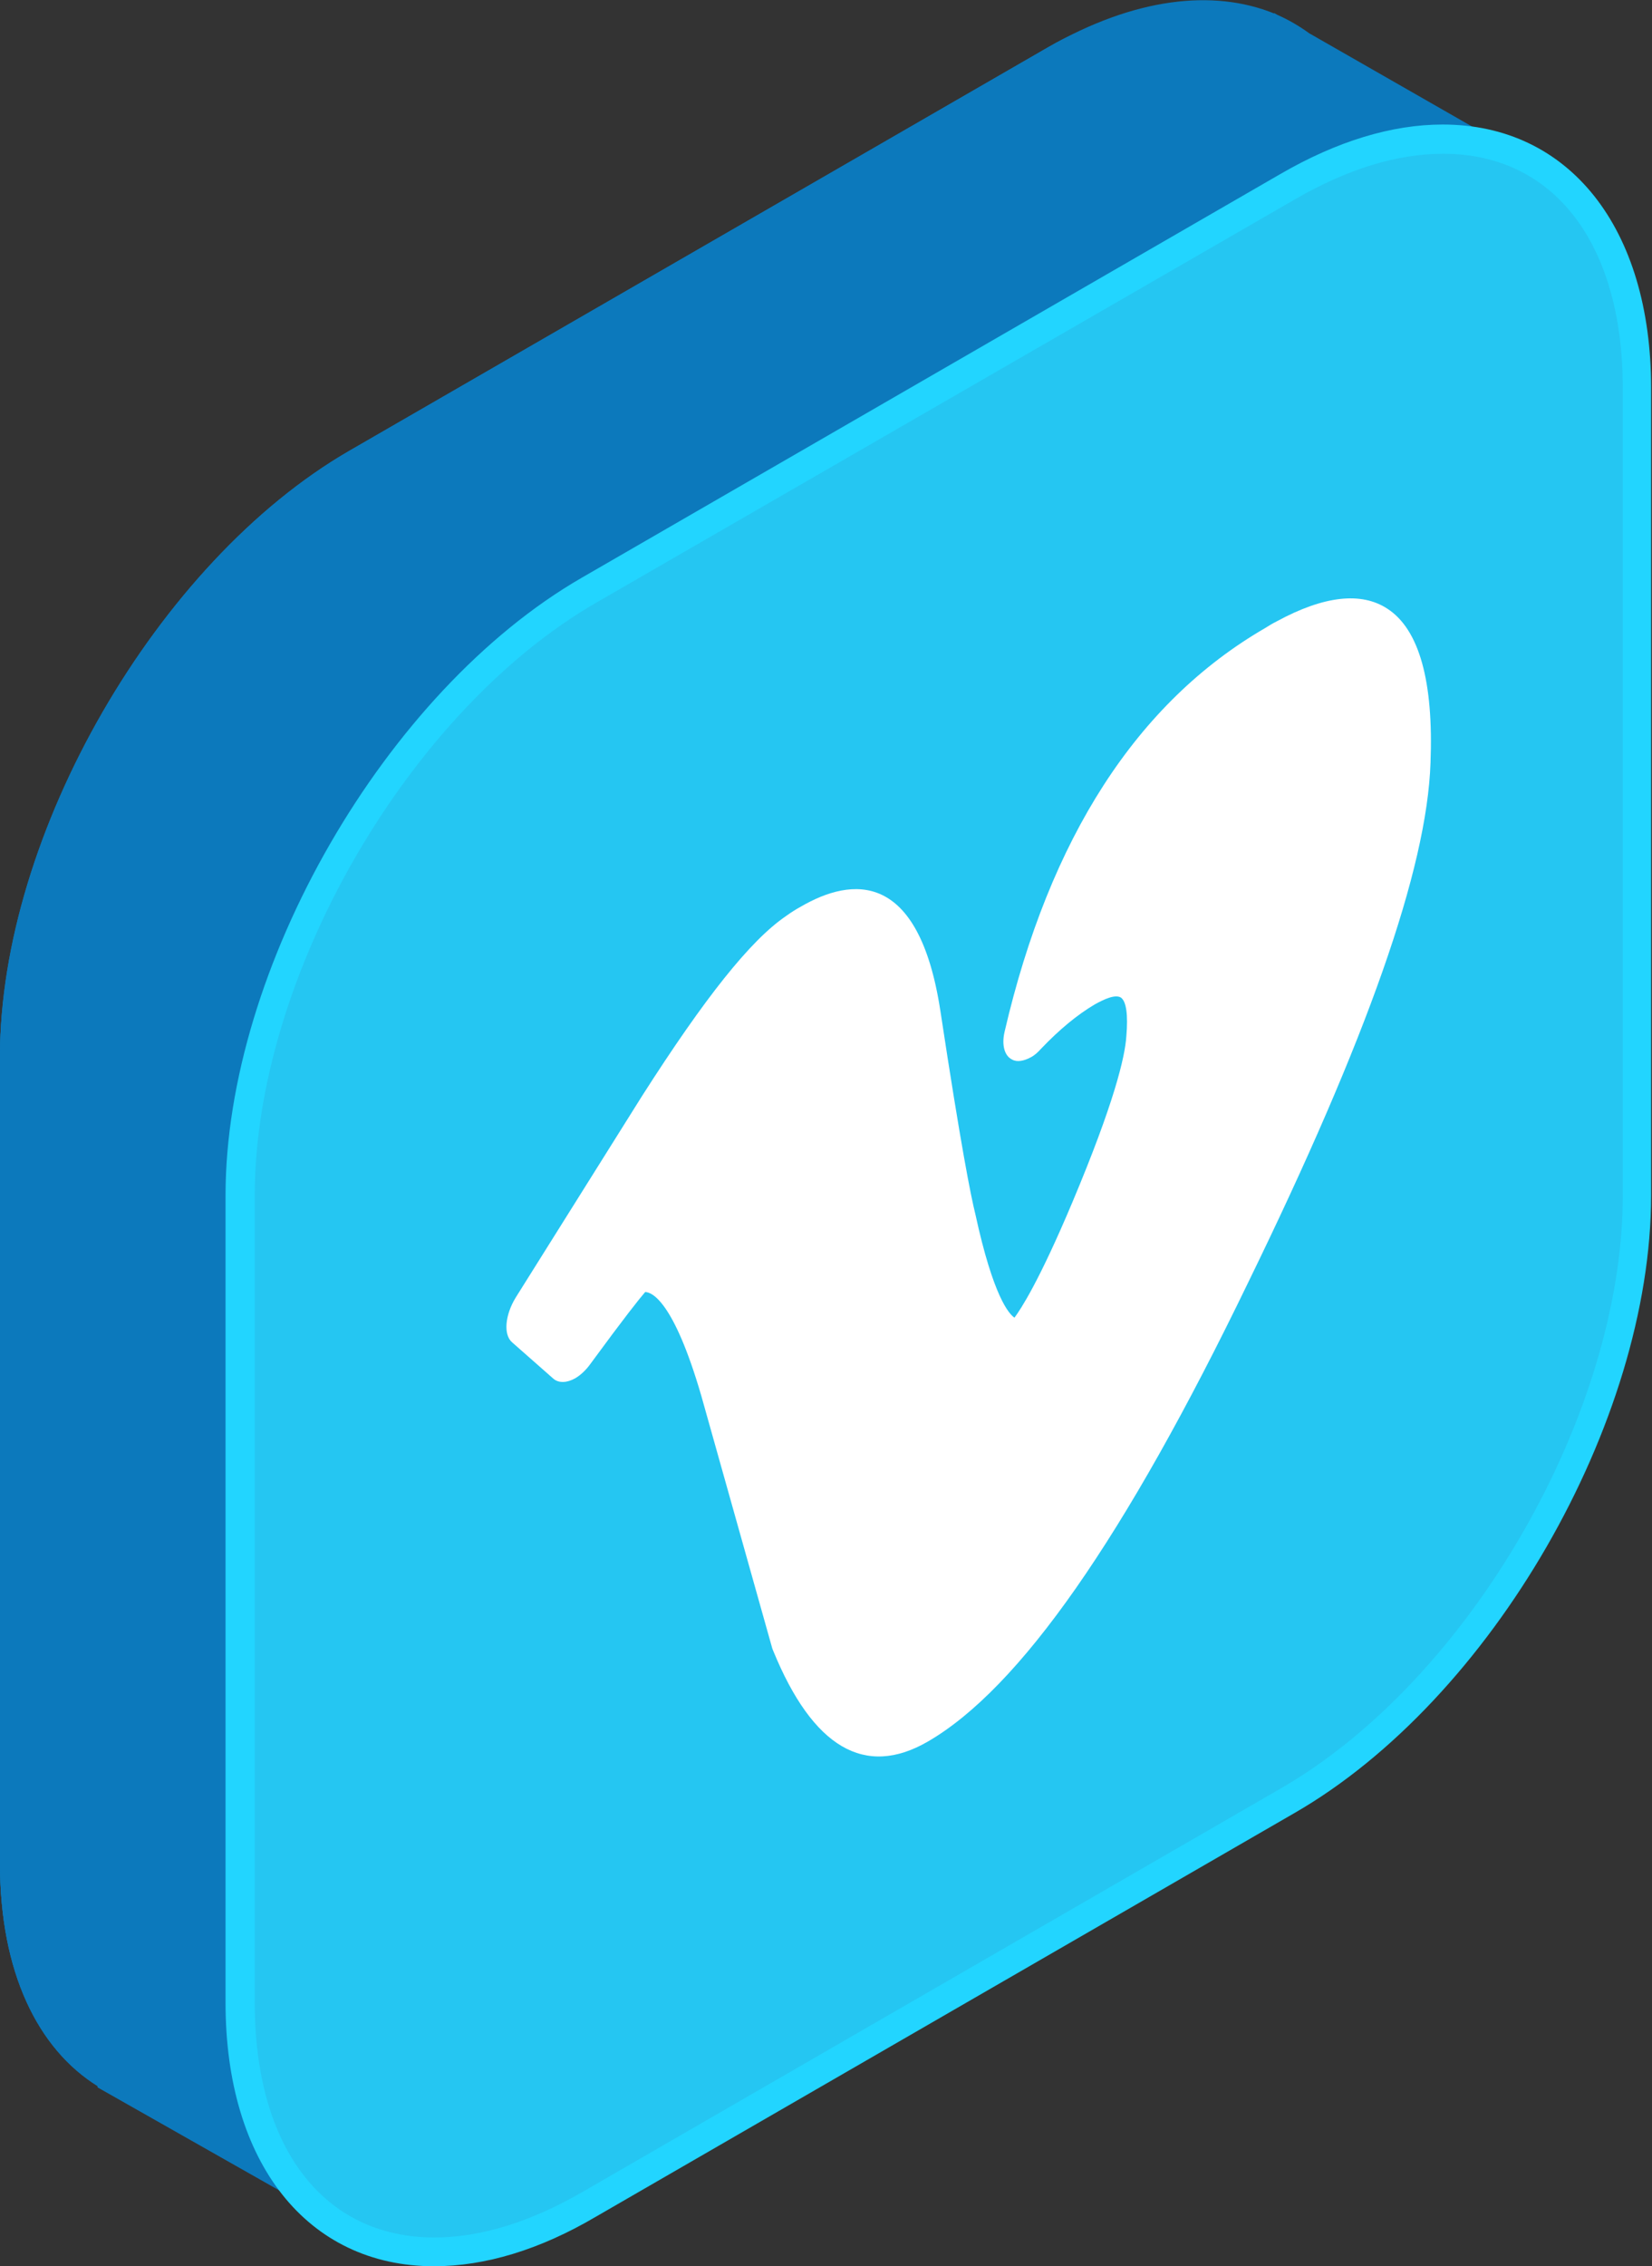 <svg xmlns="http://www.w3.org/2000/svg" viewBox="0 0 367.7 504.1"  xmlns:v="https://vecta.io/nano"><rect x="0" y="0" width="367.7" height="504.1" fill="#333333" stroke="none"/><g fill="#0c79bc"><path d="M341.9 36.3L291.4 7.4c-2.2-1.6-4.6-3-7.1-4.1l-.7-.4V3c-13.6-5.5-31.1-3.5-50.3 7.5L77.7 100.3C35 125 0 185.6 0 234.9v179.6c0 24.1 8.4 41.2 21.8 49.5l-.1.2L77.8 496l31.6-54.9 123.9-71.5C276 344.9 311 284.3 311 234.9V90.1l30.9-53.8z"/><path d="M341.9 36.3l-54-12.7c-2.2-1.6-13.2-1.6-15.8-2.7l-4-1.6-7.2-1.3c-13.6-5.5-8.5-18.6-27.6-7.5L77.7 100.3C35 125 0 185.6 0 234.9v179.6c0 24.1 8.4 41.2 21.8 49.5l-.1.2L77.8 496l31.6-54.9 123.9-71.5C276 344.9 311 284.3 311 234.9V90.1l30.9-53.8z"/><path d="M3 209.1c-1.9 8.8-3 17.5-3 25.9v179.6c0 24.1 8.4 41.2 21.8 49.5l-.1.2 56.1 31.8 31.6-54.9 123.9-71.5c7.3-4.2 14.3-9.5 21-15.5L3 209.1z"/></g><path d="M131.2 131.3C88.4 156 53.4 216.5 53.4 265.9v179.6c0 49.4 35 69.6 77.8 44.9l155.5-89.8c42.8-24.7 77.8-85.3 77.8-134.7V86.4c0-49.4-35-69.6-77.8-44.9l-155.5 89.8z" fill="#25c6f2"/><path d="M96.6 504.1h0c-28.2 0-46.4-23-46.4-58.6V265.9c0-50.5 35.6-112.2 79.3-137.4L285 38.7c12.6-7.3 24.8-11 36.1-11 28.2 0 46.4 23 46.4 58.6v179.6c0 50.5-35.6 112.2-79.4 137.4l-155.5 89.8c-12.4 7.3-24.6 11-36 11zM321.2 34.2c-10.2 0-21.3 3.4-32.9 10.1L132.8 134c-42 24.2-76.1 83.4-76.1 131.9v179.6c0 32.2 15.3 52.2 40 52.2h0c10.2 0 21.3-3.4 32.9-10.1l155.5-89.8c42-24.2 76.1-83.4 76.1-131.9V86.4c0-32.2-15.3-52.2-40-52.2z" fill="#22d5ff"/><path d="M281.6 139.7c-28.5 16.5-48 46.7-58 89.8-.7 3 0 5.4 1.7 6.2 1.1.6 2.6.3 4.1-.5.8-.4 1.6-1.1 2.3-1.9 4.1-4.3 8.1-7.6 12-9.9 2-1.1 4.5-2.3 5.8-1.5 1.2.9 1.6 3.8 1.2 8.6-.3 4.6-2.7 14.8-12 36.9-7.5 17.8-11.5 23.8-12.9 25.7-1.2-.8-4.7-4.6-8.7-23-1-4-3.2-15-7.8-45.3-4.8-31.2-19.6-29.8-31.1-23.1-1.1.6-2.2 1.3-3.3 2.1-7.9 5.4-18 18.1-32 40l-28.1 44.8c-2.4 3.9-2.8 8.3-.8 10l9.2 8.1c1.2 1 3 .9 4.8-.1 1.2-.7 2.4-1.8 3.4-3.2 7.7-10.5 10.9-14.5 12.2-16 1.4 0 6.3 1.8 12.5 23.1l15.8 56.2.2.5c8.8 21.5 20.4 28.3 34.4 20.2 20.4-11.8 43.8-45.2 71.4-102.3 26.4-54.1 39.7-91.8 40.5-115.4.7-18.1-2.5-29.7-9.6-34.3-5.8-3.8-14.1-2.9-24.6 2.8-1 .5-1.8 1-2.6 1.5" fill="#fff" enable-background="new"/></svg>